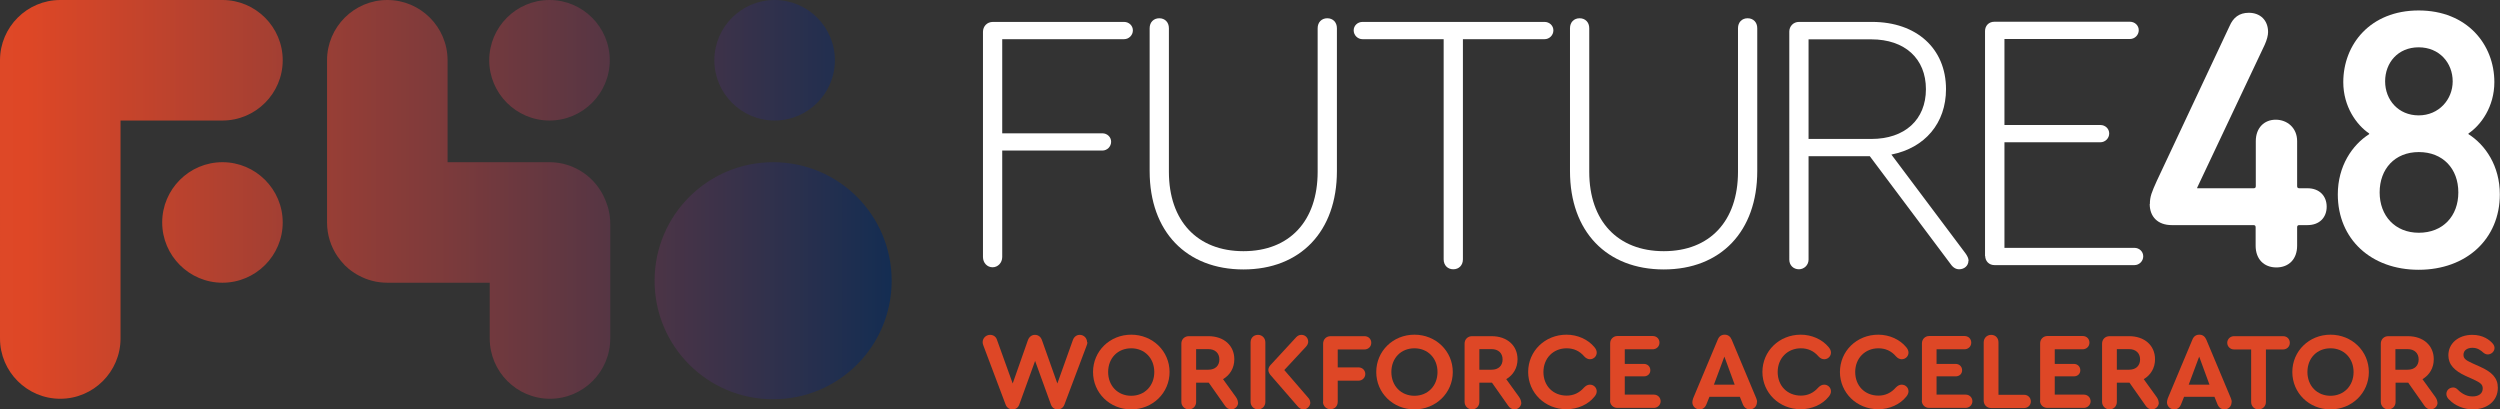 <?xml version="1.0" encoding="UTF-8"?>
<svg id="Layer_2" data-name="Layer 2" xmlns="http://www.w3.org/2000/svg" xmlns:xlink="http://www.w3.org/1999/xlink" viewBox="0 0 150.59 24.66">
  <rect x="0" y="0" width="150.59" height="24.66" fill="#333333" stroke="none"/>
  <defs>
    <style>
      .cls-1 {
        fill: url(#linear-gradient);
      }

      .cls-2 {
        fill: #fff;
      }

      .cls-3 {
        fill: #de4726;
      }
    </style>
    <linearGradient id="linear-gradient" x1="0" y1="12.02" x2="53.71" y2="12.02" gradientUnits="userSpaceOnUse">
      <stop offset="0" stop-color="#de4827"/>
      <stop offset=".03" stop-color="#de4726"/>
      <stop offset="1" stop-color="#142d52"/>
    </linearGradient>
  </defs>
  <g id="Layer_1-2" data-name="Layer 1">
    <g>
      <path class="cls-2" d="M59.21,15.49V1.92c0-.33.24-.6.6-.6h7.9c.29,0,.53.22.53.51s-.24.53-.53.53h-7.34v5.67h6.03c.29,0,.53.22.53.51s-.24.53-.53.53h-6.03v6.41c0,.36-.27.62-.58.62-.33,0-.58-.27-.58-.62Z"/>
      <path class="cls-2" d="M69.25,10.31V1.7c0-.36.24-.6.58-.6s.58.24.58.6v8.65c0,2.96,1.71,4.78,4.49,4.78s4.47-1.82,4.47-4.78V1.7c0-.36.24-.6.58-.6s.58.24.58.6v8.61c0,3.63-2.2,5.92-5.63,5.92s-5.65-2.27-5.65-5.92Z"/>
      <path class="cls-2" d="M86.96,15.62V2.36h-4.89c-.29,0-.53-.24-.53-.53s.24-.51.53-.51h10.97c.29,0,.53.22.53.51s-.24.53-.53.53h-4.92v13.26c0,.36-.24.6-.58.6s-.58-.24-.58-.6Z"/>
      <path class="cls-2" d="M94.57,10.31V1.7c0-.36.24-.6.58-.6s.58.24.58.6v8.65c0,2.96,1.71,4.78,4.49,4.78s4.47-1.82,4.47-4.78V1.7c0-.36.24-.6.58-.6s.58.24.58.6v8.61c0,3.63-2.2,5.92-5.63,5.92s-5.65-2.27-5.65-5.92Z"/>
      <path class="cls-2" d="M118.57,15.71c0,.29-.24.51-.56.51-.18,0-.36-.09-.51-.31l-4.87-6.5h-3.69v6.23c0,.33-.27.58-.58.58-.33,0-.58-.24-.58-.58V1.9c0-.31.24-.58.58-.58h4.41c2.67,0,4.45,1.6,4.45,4.05,0,2.05-1.27,3.54-3.29,3.94l4.47,5.96c.11.16.18.29.18.45ZM108.94,8.37h3.78c2.02,0,3.29-1.16,3.29-3s-1.27-3-3.29-3h-3.78v6.01Z"/>
      <path class="cls-2" d="M119.57,15.45V1.87c0-.31.22-.56.56-.56h8.17c.29,0,.53.22.53.51s-.24.53-.53.53h-7.56v5.18h5.78c.29,0,.53.22.53.51s-.24.53-.53.53h-5.78v6.36h7.83c.29,0,.53.22.53.51s-.24.53-.53.53h-8.43c-.33,0-.56-.24-.56-.56Z"/>
      <path class="cls-2" d="M129.5,12.29c0-.45.11-.71.42-1.4l4.38-9.32c.22-.51.58-.8,1.16-.8.69,0,1.16.45,1.16,1.16,0,.2-.07.47-.2.76l-4.07,8.61v.04h3.4c.09,0,.13-.04.13-.13v-2.71c0-.8.51-1.29,1.2-1.29s1.29.49,1.29,1.29v2.71c0,.09.04.13.13.13h.49c.73,0,1.16.47,1.16,1.11s-.42,1.11-1.16,1.11h-.49c-.09,0-.13.04-.13.13v1.11c0,.82-.51,1.31-1.25,1.31s-1.25-.49-1.25-1.31v-1.11c0-.09-.04-.13-.13-.13h-4.92c-.85,0-1.33-.51-1.33-1.27Z"/>
      <path class="cls-2" d="M142.71,8.08v-.04c-.76-.51-1.56-1.62-1.56-3.09,0-2.27,1.62-4.32,4.54-4.32s4.56,2.05,4.56,4.32c0,1.47-.8,2.58-1.56,3.09v.04c1.02.65,1.89,1.91,1.89,3.63,0,2.69-2.02,4.54-4.89,4.54s-4.87-1.85-4.87-4.54c0-1.71.87-2.98,1.89-3.63ZM145.7,14.02c1.45,0,2.38-1,2.38-2.43s-.93-2.43-2.38-2.43-2.36,1.02-2.36,2.43.93,2.43,2.36,2.43ZM147.74,4.9c0-1.11-.8-2.05-2.05-2.05s-2.02.93-2.02,2.05.8,2.05,2.02,2.05,2.05-.96,2.05-2.05Z"/>
    </g>
    <g>
      <path class="cls-3" d="M65.5,20.61c0,.07-.01.13-.05.22l-1.33,3.53c-.07.2-.22.3-.41.3s-.34-.1-.41-.3l-.95-2.62-.95,2.62c-.07.2-.22.3-.41.3s-.35-.1-.42-.3l-1.33-3.53c-.04-.09-.05-.16-.05-.22,0-.24.2-.44.45-.44.19,0,.35.11.41.29l.95,2.64.91-2.59c.07-.21.23-.34.43-.34s.36.12.43.34l.92,2.59.94-2.63c.07-.18.22-.3.41-.3.25,0,.44.2.44.44Z"/>
      <path class="cls-3" d="M70.45,22.41c0,1.26-1.02,2.25-2.31,2.25s-2.3-.99-2.3-2.25,1.01-2.25,2.3-2.25,2.31.99,2.31,2.25ZM66.75,22.41c0,.83.58,1.43,1.39,1.43s1.39-.6,1.39-1.43-.58-1.43-1.39-1.43-1.39.59-1.39,1.43Z"/>
      <path class="cls-3" d="M74.58,24.25c0,.22-.19.41-.41.41-.16,0-.29-.08-.39-.23l-.97-1.38h-.76v1.16c0,.26-.19.45-.44.45s-.45-.2-.45-.45v-3.51c0-.26.19-.45.45-.45h1.18c.93,0,1.56.56,1.56,1.39,0,.53-.26.95-.68,1.2l.78,1.08c.08.12.12.23.12.34ZM72.05,22.27h.74c.41,0,.66-.24.66-.62s-.26-.62-.66-.62h-.74v1.24Z"/>
      <path class="cls-3" d="M76.22,20.62v3.59c0,.26-.19.45-.44.45s-.45-.2-.45-.45v-3.59c0-.26.18-.45.45-.45.25,0,.44.2.44.45ZM78.93,24.24c0,.22-.19.42-.41.42-.13,0-.26-.07-.35-.18l-1.65-1.9c-.07-.09-.12-.19-.12-.3,0-.1.05-.2.12-.28l1.56-1.69c.1-.1.19-.14.32-.14.22,0,.4.18.4.41,0,.1-.04.2-.13.3l-1.31,1.41,1.45,1.68c.08.09.11.18.11.27Z"/>
      <path class="cls-3" d="M79.7,24.21v-3.51c0-.26.19-.45.45-.45h2.04c.24,0,.41.17.41.4s-.18.4-.41.4h-1.61v1.08h1.25c.24,0,.41.18.41.4s-.18.4-.41.4h-1.25v1.27c0,.26-.18.45-.44.45s-.45-.2-.45-.45Z"/>
      <path class="cls-3" d="M87.51,22.41c0,1.26-1.02,2.25-2.31,2.25s-2.3-.99-2.3-2.25,1.01-2.25,2.3-2.25,2.31.99,2.31,2.25ZM83.81,22.41c0,.83.58,1.43,1.39,1.43s1.39-.6,1.39-1.43-.58-1.43-1.39-1.43-1.39.59-1.39,1.43Z"/>
      <path class="cls-3" d="M91.64,24.25c0,.22-.19.41-.41.41-.16,0-.29-.08-.39-.23l-.97-1.38h-.76v1.16c0,.26-.19.45-.44.45s-.45-.2-.45-.45v-3.51c0-.26.19-.45.45-.45h1.18c.93,0,1.56.56,1.56,1.39,0,.53-.26.95-.68,1.2l.78,1.08c.08.12.12.23.12.34ZM89.11,22.27h.74c.41,0,.66-.24.66-.62s-.26-.62-.66-.62h-.74v1.24Z"/>
      <path class="cls-3" d="M92.05,22.41c0-1.26,1.01-2.25,2.31-2.25.66,0,1.29.28,1.68.75.09.11.14.21.14.33,0,.22-.18.4-.41.4-.12,0-.24-.06-.34-.17-.28-.33-.64-.49-1.06-.49-.81,0-1.4.6-1.4,1.43s.58,1.42,1.4,1.42c.41,0,.76-.16,1.05-.49.11-.11.22-.17.35-.17.23,0,.41.18.41.4,0,.11-.04.21-.14.33-.38.47-1.01.75-1.68.75-1.3,0-2.31-.99-2.31-2.25Z"/>
      <path class="cls-3" d="M96.99,24.14v-3.46c0-.25.19-.44.44-.44h2.12c.24,0,.41.17.41.4s-.18.4-.41.4h-1.68v.88h1.15c.22,0,.39.16.39.38s-.16.37-.39.37h-1.15v1.1h1.75c.24,0,.41.18.41.4s-.18.4-.41.4h-2.2c-.25,0-.44-.19-.44-.44Z"/>
      <path class="cls-3" d="M105.83,24.23c0,.24-.18.43-.43.43-.19,0-.34-.11-.42-.31l-.18-.45h-1.83l-.18.45c-.08.2-.22.31-.41.31-.25,0-.44-.19-.44-.43,0-.07.02-.14.05-.24l1.48-3.53c.08-.2.22-.3.42-.3s.34.11.42.3l1.48,3.53c.04.09.05.17.05.24ZM103.24,23.17h1.25l-.62-1.69-.63,1.69Z"/>
      <path class="cls-3" d="M106.16,22.41c0-1.26,1.01-2.25,2.31-2.25.66,0,1.29.28,1.68.75.09.11.14.21.14.33,0,.22-.18.4-.41.4-.12,0-.24-.06-.34-.17-.28-.33-.64-.49-1.06-.49-.81,0-1.4.6-1.4,1.43s.58,1.42,1.4,1.42c.41,0,.76-.16,1.05-.49.11-.11.22-.17.35-.17.23,0,.41.18.41.4,0,.11-.04.21-.14.33-.38.47-1.01.75-1.68.75-1.3,0-2.31-.99-2.31-2.25Z"/>
      <path class="cls-3" d="M110.83,22.41c0-1.26,1.01-2.25,2.31-2.25.66,0,1.29.28,1.68.75.09.11.14.21.14.33,0,.22-.18.4-.41.4-.12,0-.24-.06-.34-.17-.28-.33-.64-.49-1.06-.49-.81,0-1.4.6-1.4,1.43s.58,1.42,1.4,1.42c.41,0,.76-.16,1.05-.49.11-.11.22-.17.35-.17.23,0,.41.18.41.4,0,.11-.04.21-.14.33-.38.47-1.01.75-1.68.75-1.3,0-2.31-.99-2.31-2.25Z"/>
      <path class="cls-3" d="M115.77,24.14v-3.46c0-.25.19-.44.44-.44h2.12c.24,0,.41.17.41.4s-.18.4-.41.4h-1.68v.88h1.15c.22,0,.39.16.39.38s-.16.37-.39.37h-1.15v1.1h1.75c.24,0,.41.18.41.4s-.18.4-.41.4h-2.2c-.25,0-.44-.19-.44-.44Z"/>
      <path class="cls-3" d="M119.49,24.13v-3.51c0-.24.18-.45.45-.45s.44.2.44.45v3.16h1.54c.24,0,.41.18.41.4s-.17.4-.41.4h-1.98c-.26,0-.45-.19-.45-.45Z"/>
      <path class="cls-3" d="M122.89,24.14v-3.46c0-.25.19-.44.44-.44h2.12c.24,0,.41.17.41.4s-.18.4-.41.4h-1.68v.88h1.15c.22,0,.39.16.39.38s-.16.37-.39.37h-1.15v1.1h1.75c.24,0,.41.18.41.4s-.18.4-.41.4h-2.2c-.25,0-.44-.19-.44-.44Z"/>
      <path class="cls-3" d="M130.04,24.25c0,.22-.19.41-.41.41-.16,0-.29-.08-.39-.23l-.97-1.38h-.76v1.16c0,.26-.19.45-.44.45s-.45-.2-.45-.45v-3.51c0-.26.19-.45.45-.45h1.18c.93,0,1.56.56,1.56,1.39,0,.53-.26.95-.68,1.2l.78,1.08c.08.12.12.23.12.34ZM127.51,22.27h.74c.41,0,.66-.24.66-.62s-.26-.62-.66-.62h-.74v1.24Z"/>
      <path class="cls-3" d="M134.42,24.23c0,.24-.18.43-.43.43-.19,0-.34-.11-.42-.31l-.18-.45h-1.83l-.18.45c-.08.2-.22.31-.41.31-.25,0-.44-.19-.44-.43,0-.07.02-.14.05-.24l1.48-3.53c.08-.2.22-.3.42-.3s.34.11.42.3l1.48,3.53c.04.09.05.17.05.24ZM131.84,23.17h1.25l-.62-1.69-.63,1.69Z"/>
      <path class="cls-3" d="M135.6,24.21v-3.16h-1.03c-.23,0-.41-.18-.41-.4s.18-.4.41-.4h2.95c.24,0,.41.17.41.4s-.18.4-.41.4h-1.03v3.16c0,.26-.19.45-.45.45s-.44-.2-.44-.45Z"/>
      <path class="cls-3" d="M142.69,22.41c0,1.26-1.02,2.25-2.31,2.25s-2.3-.99-2.3-2.25,1.01-2.25,2.3-2.25,2.31.99,2.31,2.25ZM138.99,22.41c0,.83.58,1.43,1.39,1.43s1.39-.6,1.39-1.43-.58-1.43-1.39-1.43-1.39.59-1.39,1.43Z"/>
      <path class="cls-3" d="M146.83,24.25c0,.22-.19.41-.41.41-.16,0-.29-.08-.39-.23l-.97-1.38h-.76v1.16c0,.26-.19.45-.44.45s-.45-.2-.45-.45v-3.51c0-.26.19-.45.45-.45h1.18c.93,0,1.56.56,1.56,1.39,0,.53-.26.95-.68,1.2l.78,1.08c.08.12.12.23.12.34ZM144.29,22.27h.74c.41,0,.66-.24.66-.62s-.26-.62-.66-.62h-.74v1.24Z"/>
      <path class="cls-3" d="M147.52,24.07c-.1-.1-.16-.22-.16-.34,0-.24.2-.39.41-.39.08,0,.16.03.23.09.18.18.49.45.93.45.39,0,.62-.18.62-.48,0-.25-.15-.35-.55-.54l-.47-.21c-.69-.32-1.05-.69-1.05-1.25,0-.73.62-1.23,1.44-1.23.65,0,1.03.3,1.22.51.09.1.12.2.12.28,0,.22-.2.39-.41.39-.08,0-.16-.03-.24-.09-.18-.16-.37-.31-.68-.31s-.54.15-.54.42c0,.22.12.32.51.5l.49.22c.72.32,1.07.68,1.07,1.27,0,.8-.65,1.3-1.52,1.3-.51,0-1.08-.23-1.4-.58Z"/>
    </g>
    <path class="cls-1" d="M17.03,3.63c0,2-1.63,3.63-3.63,3.63h-6.14v13.13c0,2-1.63,3.63-3.63,3.63s-3.63-1.63-3.63-3.63V3.63C0,1.63,1.63,0,3.63,0h9.77C15.4,0,17.03,1.63,17.03,3.63ZM13.4,9.77c-2,0-3.63,1.63-3.63,3.63s1.63,3.63,3.63,3.63,3.63-1.63,3.63-3.63-1.63-3.63-3.63-3.63ZM36.46,12.04c-.54-1.33-1.85-2.27-3.36-2.27h-6.14V3.63C26.96,1.63,25.33,0,23.33,0h0C21.33,0,19.7,1.63,19.7,3.63v9.77c0,.75.23,1.45.62,2.03.13.19.28.37.44.54.16.16.34.31.54.44.1.07.2.13.3.18.51.28,1.1.44,1.73.44h6.17v3.36c0,2,1.63,3.63,3.63,3.63s3.63-1.63,3.63-3.63v-6.91c0-.51-.11-1-.3-1.44ZM33.1,0c-2,0-3.63,1.63-3.63,3.63s1.63,3.63,3.63,3.63,3.63-1.63,3.63-3.63-1.63-3.63-3.63-3.63ZM46.66,0c-2,0-3.63,1.63-3.63,3.63s1.63,3.63,3.63,3.63,3.63-1.63,3.63-3.63-1.63-3.63-3.63-3.63ZM46.57,9.77c-3.94,0-7.14,3.19-7.14,7.14s3.19,7.14,7.14,7.14,7.14-3.19,7.14-7.14-3.19-7.14-7.14-7.14Z"/>
  </g>
</svg>